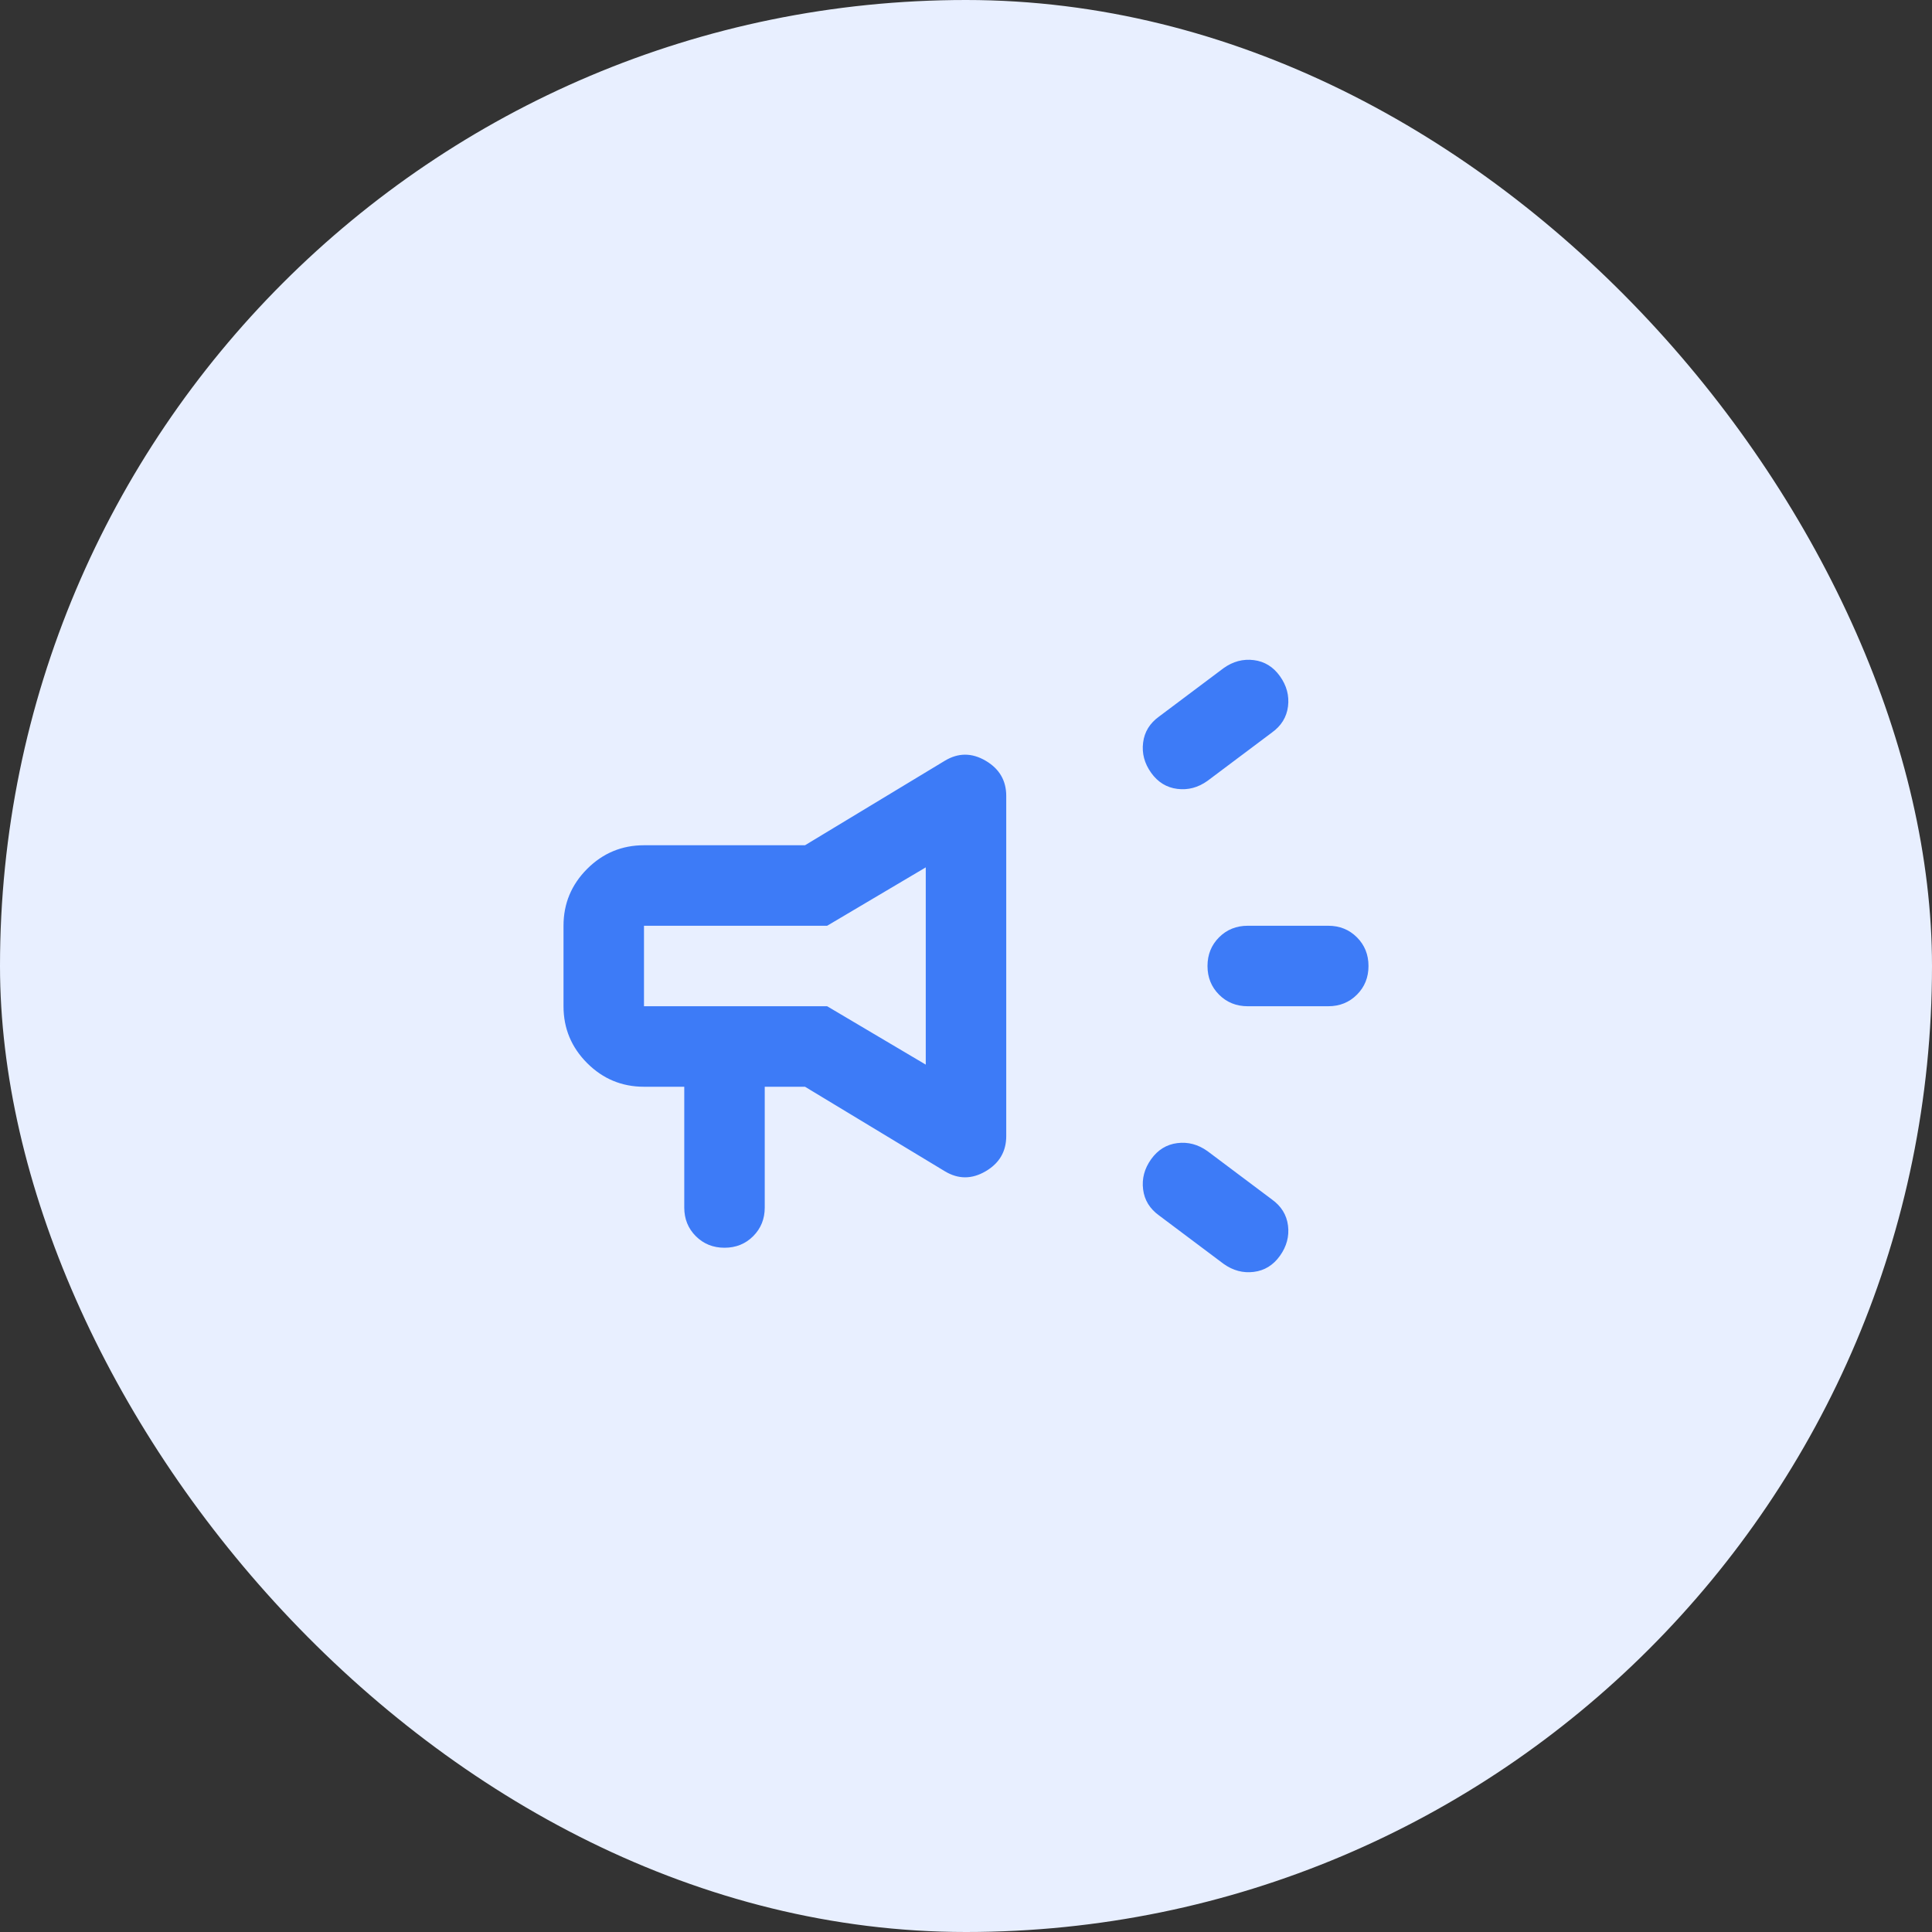 <svg width="64" height="64" viewBox="0 0 64 64" fill="none" xmlns="http://www.w3.org/2000/svg">
<rect x="0" y="0" width="64" height="64" fill="#333333" stroke="none"/>
<rect width="64" height="64" rx="32" fill="#E8EFFF"/>
<mask id="mask0_1935_3672" style="mask-type:alpha" maskUnits="userSpaceOnUse" x="16" y="16" width="32" height="32">
<rect x="16" y="16" width="32" height="32" fill="#D9D9D9"/>
</mask>
<g mask="url(#mask0_1935_3672)">
<path d="M44 33.333H41.333C40.956 33.333 40.639 33.206 40.383 32.95C40.128 32.694 40 32.378 40 32C40 31.622 40.128 31.306 40.383 31.05C40.639 30.794 40.956 30.667 41.333 30.667H44C44.378 30.667 44.694 30.794 44.95 31.05C45.206 31.306 45.333 31.622 45.333 32C45.333 32.378 45.206 32.694 44.95 32.95C44.694 33.206 44.378 33.333 44 33.333ZM38.133 38.4C38.356 38.089 38.645 37.911 39 37.867C39.356 37.822 39.689 37.911 40 38.133L42.133 39.733C42.444 39.956 42.622 40.244 42.667 40.6C42.711 40.956 42.622 41.289 42.4 41.6C42.178 41.911 41.889 42.089 41.533 42.133C41.178 42.178 40.844 42.089 40.533 41.867L38.4 40.267C38.089 40.044 37.911 39.756 37.867 39.4C37.822 39.044 37.911 38.711 38.133 38.4ZM42.133 24.267L40 25.867C39.689 26.089 39.356 26.178 39 26.133C38.645 26.089 38.356 25.911 38.133 25.6C37.911 25.289 37.822 24.956 37.867 24.6C37.911 24.244 38.089 23.956 38.4 23.733L40.533 22.133C40.844 21.911 41.178 21.822 41.533 21.867C41.889 21.911 42.178 22.089 42.4 22.4C42.622 22.711 42.711 23.044 42.667 23.4C42.622 23.756 42.444 24.044 42.133 24.267ZM22.667 36H21.333C20.6 36 19.972 35.739 19.45 35.217C18.928 34.694 18.667 34.067 18.667 33.333V30.667C18.667 29.933 18.928 29.306 19.45 28.783C19.972 28.261 20.6 28 21.333 28H26.667L31.3 25.2C31.744 24.933 32.194 24.933 32.65 25.2C33.106 25.467 33.333 25.856 33.333 26.367V37.633C33.333 38.144 33.106 38.533 32.65 38.8C32.194 39.067 31.744 39.067 31.3 38.8L26.667 36H25.333V40C25.333 40.378 25.206 40.694 24.95 40.95C24.695 41.206 24.378 41.333 24 41.333C23.622 41.333 23.306 41.206 23.05 40.95C22.794 40.694 22.667 40.378 22.667 40V36ZM30.667 35.267V28.733L27.4 30.667H21.333V33.333H27.4L30.667 35.267Z" fill="#3D7BF7"/>
</g>
</svg>
